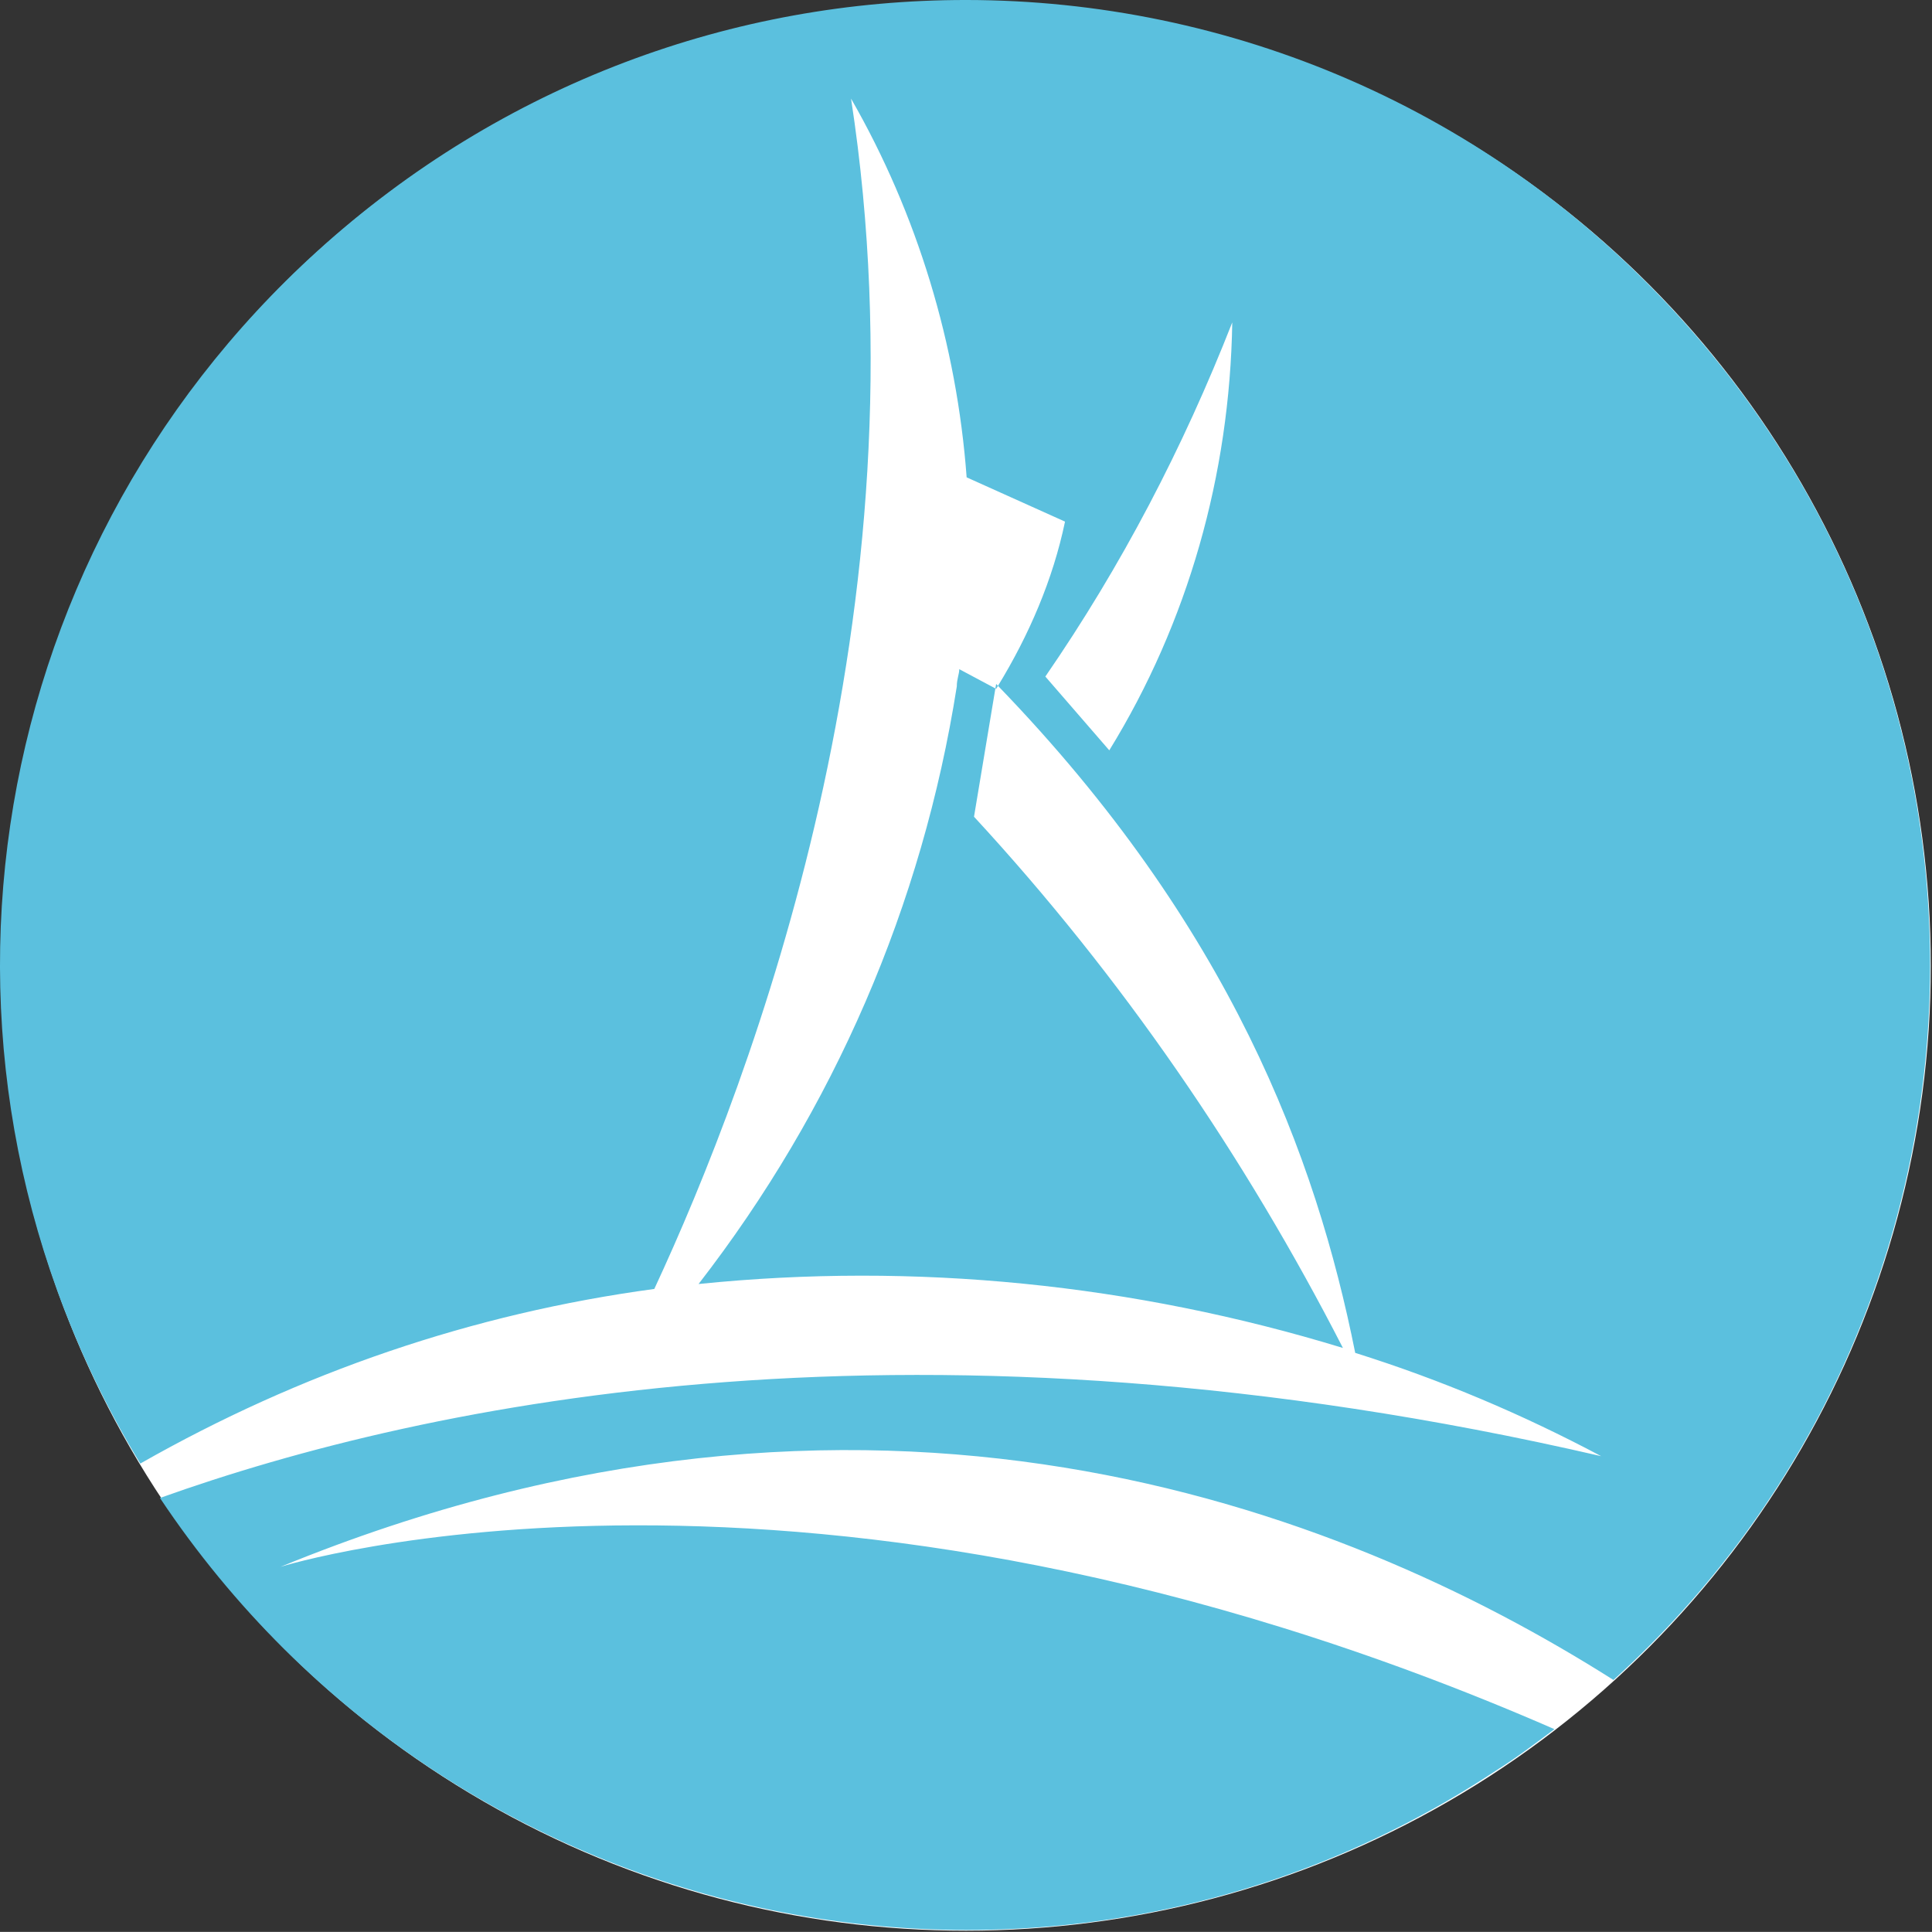 <svg Googl="true" version="1.1" viewBox="0 0 800 799.96" xml:space="preserve" xmlns="http://www.w3.org/2000/svg">
<rect x="0" y="0" width="800" height="799.96" fill="#333333" stroke="none"/>
<style type="text/css">
	.st0{fill:#5BC0DE;}
	.st1{fill:#454545;}
</style>

<circle cx="400" cy="399.96" r="399.5" fill="#fff"/><g transform="matrix(10.194 0 0 10.194 .046 .091)">
	
		
			
				<path transform="matrix(.098 0 0 .098 -.005 -.009)" d="m400.5 0c-95.824-0.07-192.02 34.304-268.95 104.07-141.69 128.44-173.3 338.44-73.396 502.56 66.26-37.717 137.62-62.183 213.05-72.377 40.776-87.667 114.17-281.35 81.551-493.38 27.523 47.911 43.835 101.94 47.912 156.98l40.775 18.35c-4.998 23.992-14.906 46.998-27.785 68.068 96.266 99.615 131.81 195.15 148.07 276.48 35.679 11.213 69.319 25.485 101.94 42.814-282.37-65.241-486.25-22.426-597.36 17.33 122.33 183.49 370.04 234.46 553.53 113.15 8.155-5.097 16.31-11.212 24.465-17.328-310.91-135.58-528.04-67.279-528.04-67.279 243.63-99.9 438.34-25.486 552.51 46.891 163.1-147.81 176.35-400.62 27.523-564.74-79.066-87.189-187.19-131.51-295.79-131.59zm13.158 284.27c-0.254-0.263-0.503-0.526-0.758-0.789l-0.312 1.873 0.312 0.166c0.256-0.414 0.504-0.834 0.758-1.25zm-1.07 1.084-14.979-7.988c0 2.039-1.02 4.077-1.02 7.135-14.271 90.725-50.969 175.33-107.04 247.71 89.706-9.175 180.43-1.7e-4 267.08 26.504-40.775-79.512-91.745-153.93-152.91-220.19l8.863-53.174zm98.174-151.72c-1.019 63.202-18.35 124.36-50.971 177.37l-26.504-30.582c31.601-45.872 57.087-94.802 77.475-146.79z" fill="#5bc0de" stroke-width="10.194"/>
				
			
		
	
</g>
</svg>
